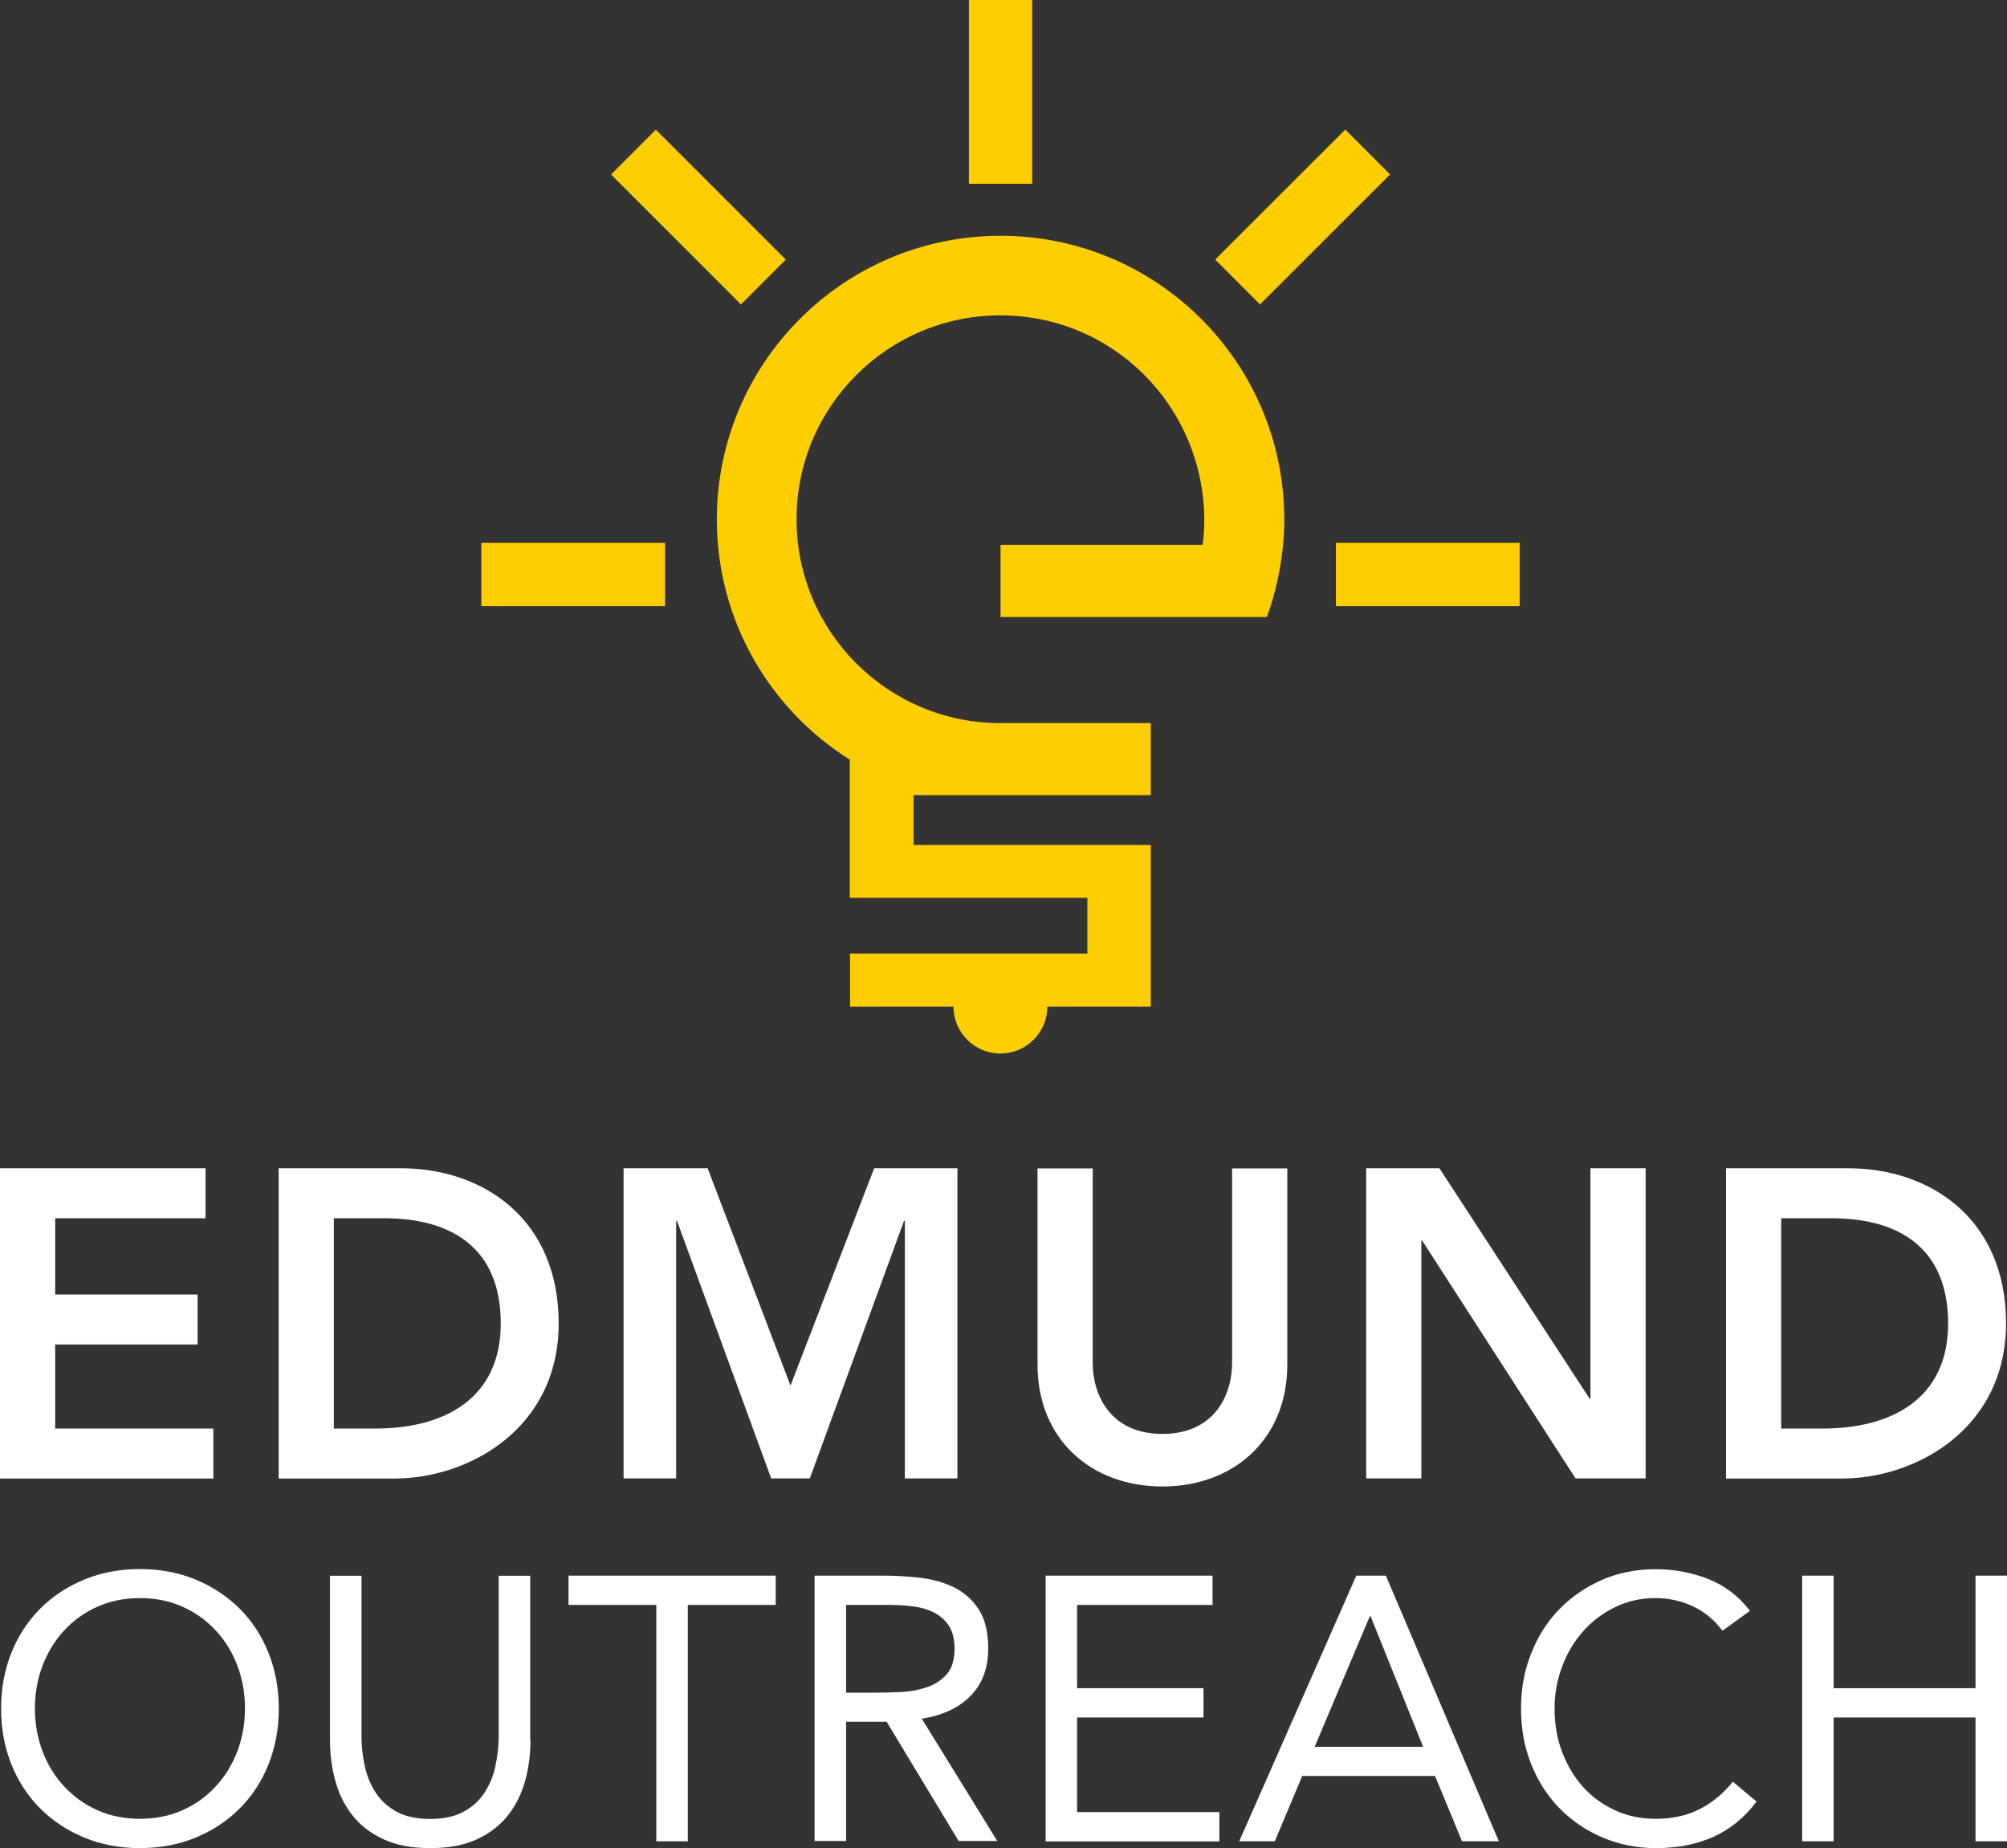 <?xml version="1.0" encoding="UTF-8"?><svg id="b" xmlns="http://www.w3.org/2000/svg" viewBox="0 0 146.57 134.97"><rect x="0" y="0" width="146.57" height="134.97" fill="#333333" stroke="none"/><g id="c"><rect x="97.56" y="39.64" width="13.42" height="4.63" fill="#ffce01"/><rect x="35.15" y="39.64" width="13.42" height="4.63" fill="#ffce01"/><rect x="88.42" y="13.54" width="13.43" height="4.63" transform="translate(16.63 71.88) rotate(-44.98)" fill="#ffce01"/><rect x="70.76" y="0" width="4.62" height="13.42" fill="#ffce01"/><rect x="48.69" y="9.14" width="4.63" height="13.42" transform="translate(3.73 40.71) rotate(-45)" fill="#ffce01"/><path d="M73.07,39.8v5.26h19.45c1.37-3.72,1.27-7.12,1.27-7.12,0-11.44-9.27-20.72-20.72-20.72s-20.72,9.28-20.72,20.72c0,7.39,3.88,13.87,9.71,17.54v10.09h17.35v4.07h-17.33v3.87h7.55c0,1.89,1.54,3.43,3.43,3.43s3.43-1.54,3.43-3.43h7.55v-11.8h-17.32v-3.64h17.32v-5.26h-10.98c-8.22,0-14.89-6.67-14.89-14.89s6.67-14.89,14.89-14.89,14.82,6.62,14.89,14.89c0,.64-.04,1.26-.12,1.88h-14.77Z" fill="#ffce01"/><path d="M0,85.32h15.01v3.65H4.03v5.57h10.4v3.65H4.03v6.14h11.55v3.65H0v-22.65Z" fill="#fff"/><path d="M20.35,85.32h8.93c5.95,0,11.52,3.65,11.52,11.33s-6.56,11.33-12,11.33h-8.45v-22.65ZM27.39,104.33c5.06,0,9.18-2.18,9.18-7.68s-3.58-7.68-8.51-7.68h-3.68v15.36h3.01Z" fill="#fff"/><path d="M45.54,85.32h6.14l6.05,15.87,6.11-15.87h6.08v22.65h-3.84v-18.81h-.06l-6.88,18.81h-2.82l-6.88-18.81h-.06v18.81h-3.84v-22.65Z" fill="#fff"/><path d="M94.01,99.66c0,5.47-3.94,8.9-9.12,8.9s-9.12-3.42-9.12-8.9v-14.33h4.03v14.21c0,2.24,1.22,5.18,5.09,5.18s5.09-2.94,5.09-5.18v-14.21h4.03v14.33Z" fill="#fff"/><path d="M99.78,85.32h5.34l10.97,16.83.06.06h-.06l.06-.06v-16.83h4.03v22.65h-5.12l-11.2-17.37h-.06v17.37h-4.03v-22.65Z" fill="#fff"/><path d="M126.05,85.32h8.93c5.95,0,11.52,3.65,11.52,11.33s-6.56,11.33-12,11.33h-8.45v-22.65ZM133.09,104.33c5.06,0,9.18-2.18,9.18-7.68s-3.58-7.68-8.51-7.68h-3.68v15.36h3.01Z" fill="#fff"/><path d="M10.22,134.97c-1.48,0-2.84-.26-4.07-.77-1.23-.51-2.3-1.22-3.21-2.12-.9-.9-1.61-1.98-2.11-3.23-.5-1.25-.75-2.61-.75-4.07s.25-2.82.75-4.07c.5-1.25,1.21-2.33,2.11-3.23.9-.9,1.97-1.61,3.21-2.12,1.23-.51,2.59-.77,4.07-.77s2.84.26,4.07.77c1.23.51,2.3,1.22,3.21,2.12.9.9,1.61,1.98,2.11,3.23.5,1.25.75,2.61.75,4.07s-.25,2.82-.75,4.07c-.5,1.25-1.21,2.33-2.11,3.23-.9.9-1.97,1.61-3.21,2.12-1.23.51-2.59.77-4.07.77ZM10.22,132.83c1.13,0,2.17-.21,3.11-.63.94-.42,1.75-1,2.42-1.73.68-.73,1.2-1.58,1.58-2.56.37-.98.56-2.02.56-3.14s-.19-2.16-.56-3.14c-.37-.98-.9-1.83-1.58-2.56-.68-.73-1.48-1.31-2.42-1.73-.94-.42-1.98-.63-3.11-.63s-2.17.21-3.11.63c-.94.42-1.75,1-2.42,1.73-.68.73-1.2,1.59-1.58,2.56-.37.98-.56,2.02-.56,3.14s.19,2.16.56,3.14c.37.98.9,1.83,1.58,2.56.68.73,1.48,1.31,2.42,1.73.94.42,1.98.63,3.11.63Z" fill="#fff"/><path d="M38.74,127.08c0,1.06-.13,2.06-.4,3.01-.27.95-.69,1.79-1.26,2.51-.58.72-1.33,1.3-2.26,1.73-.93.43-2.06.64-3.4.64s-2.47-.21-3.4-.64c-.93-.43-1.69-1-2.26-1.73-.58-.72-1-1.56-1.26-2.51-.27-.95-.4-1.95-.4-3.01v-12h2.3v11.67c0,.79.08,1.54.25,2.27.16.73.44,1.38.82,1.95.38.57.9,1.02,1.53,1.36.64.34,1.44.51,2.41.51s1.77-.17,2.41-.51c.64-.34,1.15-.79,1.53-1.36.38-.57.66-1.21.82-1.95.16-.73.25-1.49.25-2.27v-11.67h2.3v12Z" fill="#fff"/><path d="M56.64,117.21h-6.41v17.26h-2.3v-17.26h-6.41v-2.14h15.13v2.14Z" fill="#fff"/><path d="M59.48,115.07h4.96c.93,0,1.86.05,2.78.16.92.11,1.75.35,2.48.71.73.37,1.32.9,1.78,1.6.46.7.69,1.66.69,2.86,0,1.42-.43,2.58-1.29,3.45-.86.88-2.05,1.43-3.56,1.67l5.51,8.93h-2.82l-5.26-8.71h-2.96v8.71h-2.3v-19.4ZM61.79,123.62h2.05c.64,0,1.3-.02,1.99-.05.68-.04,1.31-.16,1.89-.36.58-.2,1.05-.52,1.43-.95.37-.43.56-1.05.56-1.85,0-.69-.14-1.25-.41-1.67-.27-.42-.64-.74-1.08-.97-.45-.23-.95-.38-1.51-.45-.56-.07-1.12-.11-1.69-.11h-3.23v6.41Z" fill="#fff"/><path d="M76.36,115.07h12.19v2.14h-9.89v6.08h9.23v2.14h-9.23v6.91h10.39v2.14h-12.69v-19.4Z" fill="#fff"/><path d="M99.05,115.07h2.16l8.25,19.4h-2.69l-1.97-4.77h-9.7l-2,4.77h-2.6l8.55-19.4ZM100.09,118.03h-.05l-4.03,9.54h7.92l-3.84-9.54Z" fill="#fff"/><path d="M125.77,119.07c-.59-.79-1.31-1.37-2.16-1.77-.86-.39-1.75-.59-2.69-.59-1.08,0-2.07.22-2.97.66-.9.44-1.69,1.03-2.34,1.77-.66.74-1.17,1.6-1.53,2.58-.37.98-.55,2-.55,3.06,0,1.13.18,2.19.55,3.16.37.98.87,1.83,1.52,2.55.65.72,1.42,1.29,2.33,1.71.9.42,1.9.63,3,.63,1.19,0,2.25-.23,3.18-.7.93-.47,1.74-1.14,2.44-2.01l1.73,1.45c-.88,1.17-1.93,2.03-3.16,2.58-1.23.55-2.63.82-4.18.82-1.39,0-2.69-.26-3.89-.77-1.21-.51-2.25-1.22-3.14-2.12-.89-.9-1.58-1.98-2.08-3.22-.5-1.24-.75-2.6-.75-4.08s.24-2.76.73-4c.48-1.24,1.16-2.32,2.04-3.23.88-.91,1.92-1.63,3.12-2.16,1.21-.53,2.53-.79,3.97-.79,1.31,0,2.58.24,3.8.71,1.21.48,2.23,1.25,3.06,2.33l-2,1.45Z" fill="#fff"/><path d="M131.61,115.07h2.3v8.22h10.36v-8.22h2.3v19.4h-2.3v-9.04h-10.36v9.04h-2.3v-19.4Z" fill="#fff"/></g></svg>